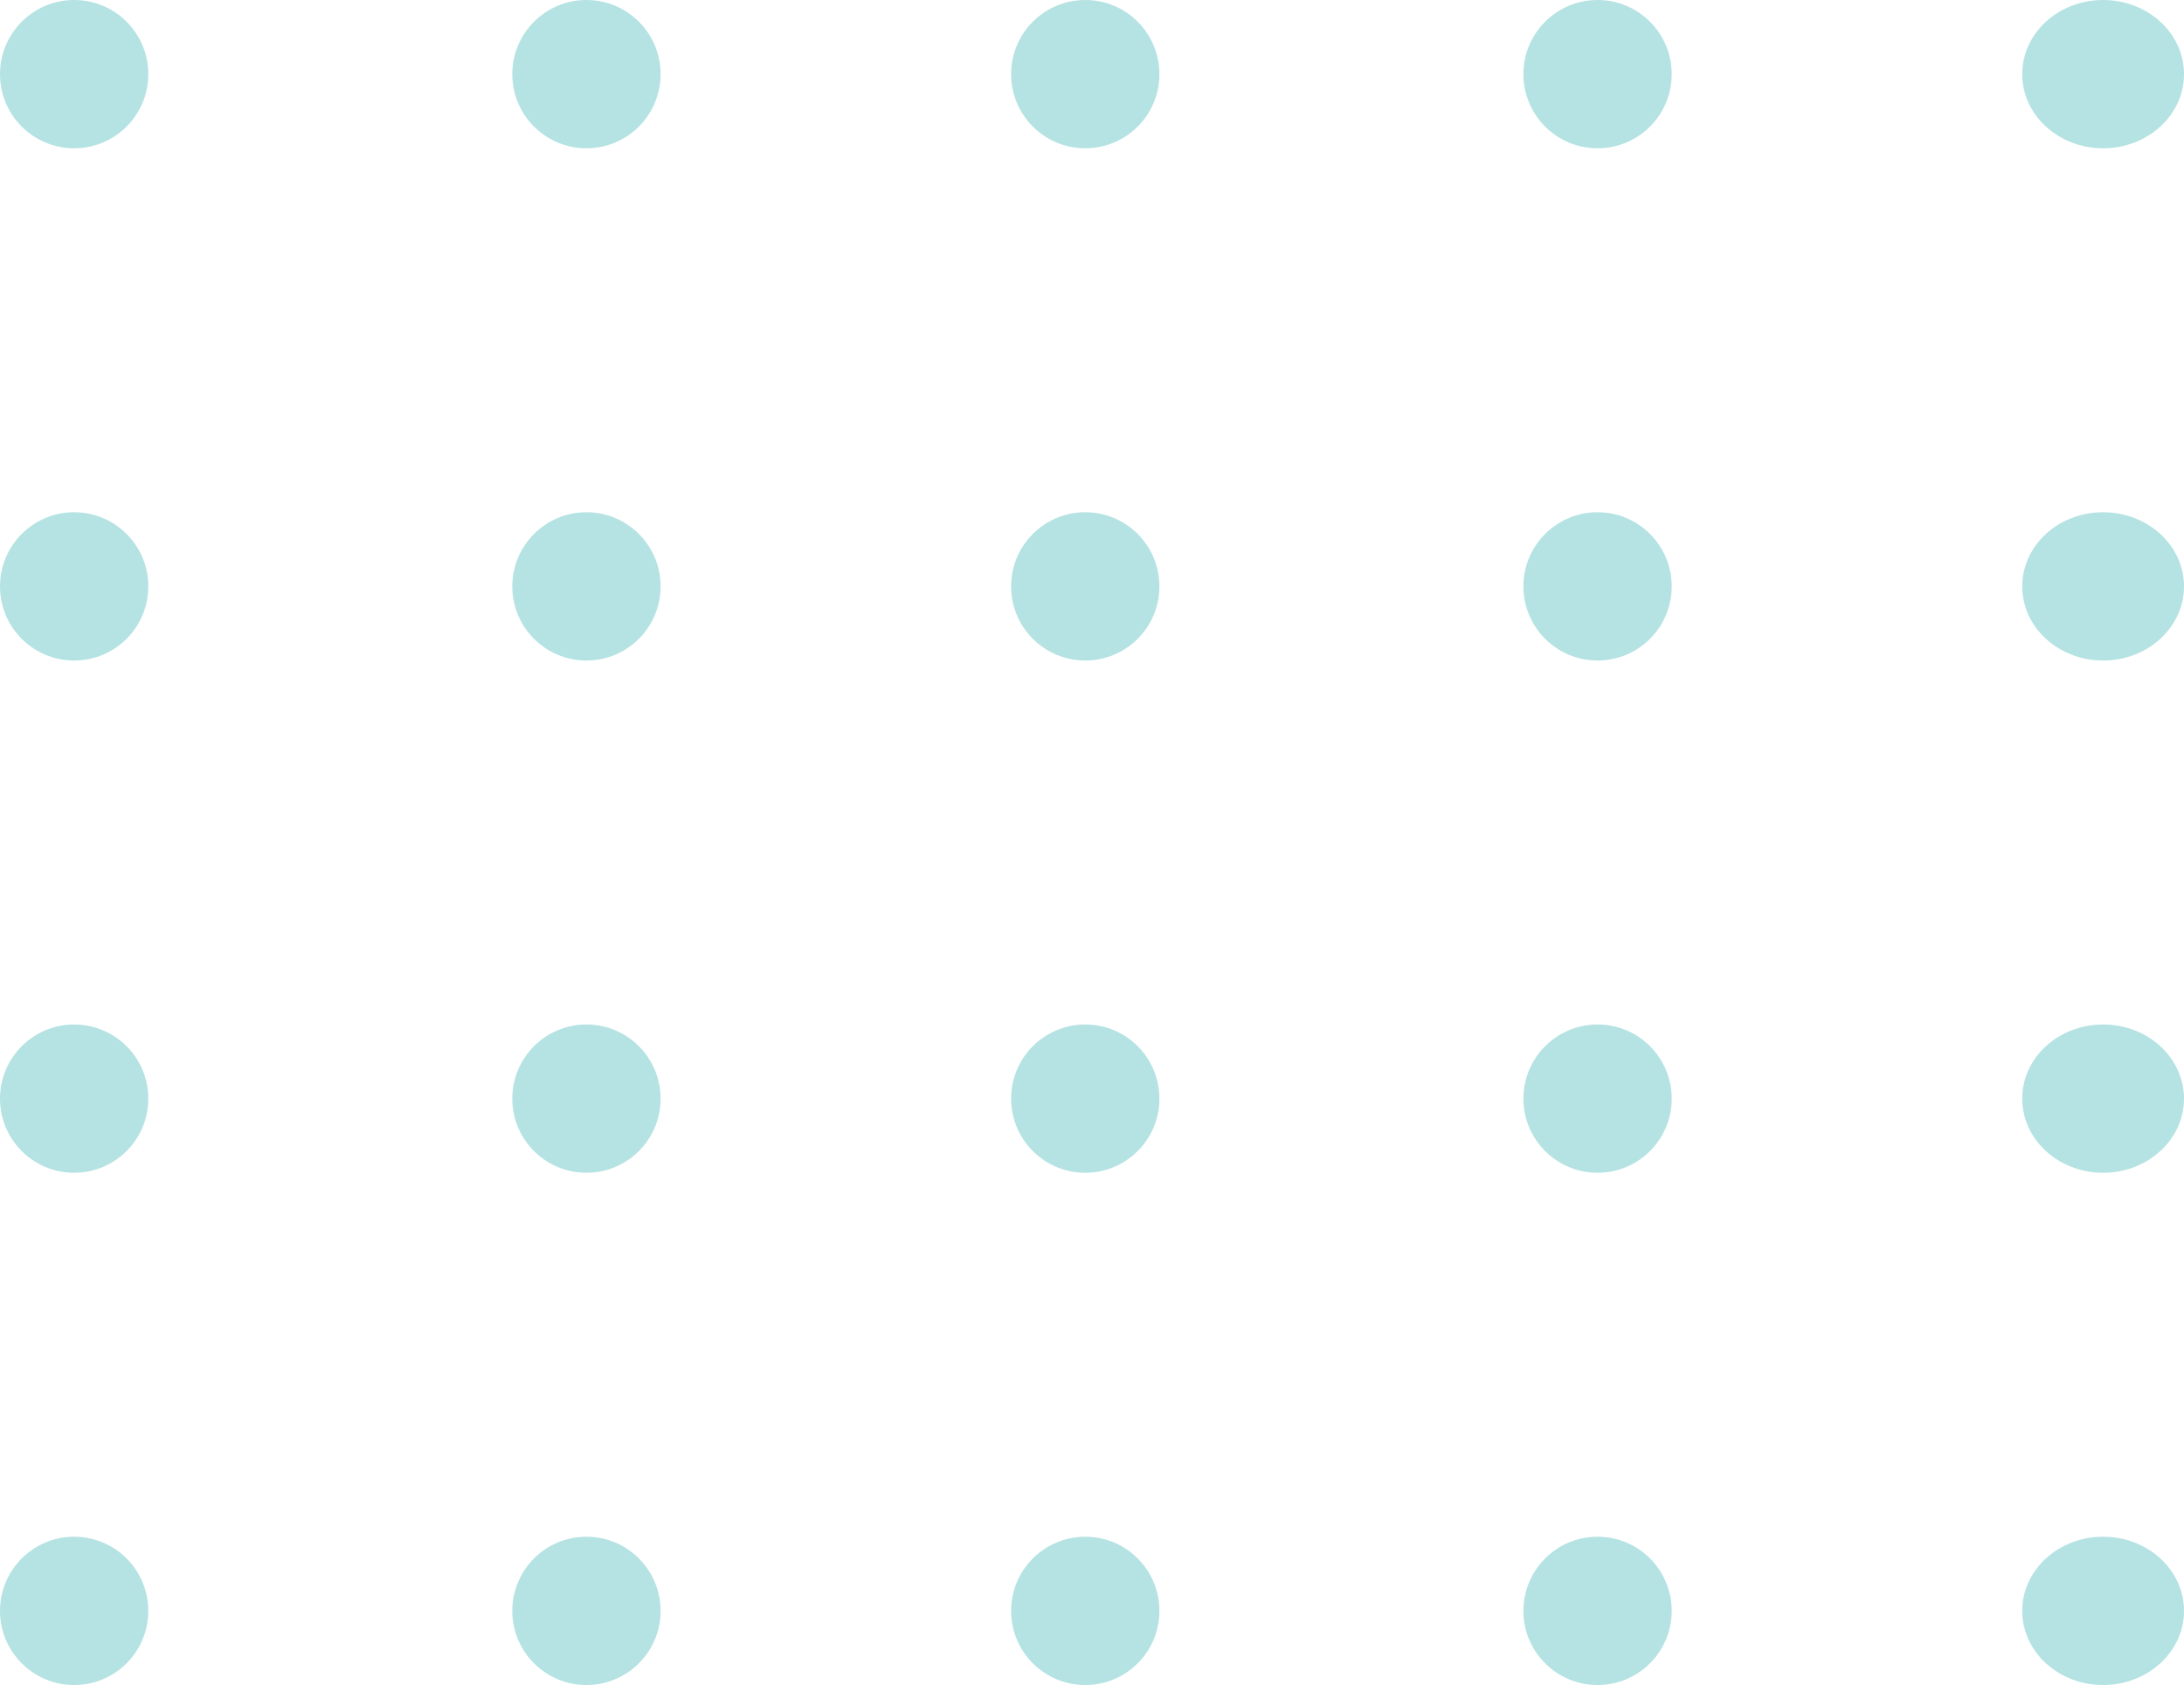 <svg xmlns="http://www.w3.org/2000/svg" width="162" height="125" viewBox="0 0 162 125">
  <g id="dots-combined" transform="translate(-1736.5 -3634.5)">
    <g id="Group_20" data-name="Group 20" transform="translate(3058.026 5690.287) rotate(180)">
      <ellipse id="Ellipse_21" data-name="Ellipse 21" cx="6" cy="5.5" rx="6" ry="5.5" transform="translate(1159.526 1968.787)" fill="#b5e2e2"/>
      <ellipse id="Ellipse_29" data-name="Ellipse 29" cx="6" cy="5.5" rx="6" ry="5.5" transform="translate(1159.526 1930.787)" fill="#b5e2e2"/>
      <circle id="Ellipse_22" data-name="Ellipse 22" cx="5.5" cy="5.5" r="5.5" transform="translate(1197.526 1968.787)" fill="#b5e2e2"/>
      <circle id="Ellipse_30" data-name="Ellipse 30" cx="5.5" cy="5.5" r="5.5" transform="translate(1197.526 1930.787)" fill="#b5e2e2"/>
      <circle id="Ellipse_23" data-name="Ellipse 23" cx="5.5" cy="5.5" r="5.5" transform="translate(1235.526 1968.787)" fill="#b5e2e2"/>
      <circle id="Ellipse_26" data-name="Ellipse 26" cx="5.5" cy="5.5" r="5.5" transform="translate(1235.526 1930.787)" fill="#b5e2e2"/>
      <circle id="Ellipse_24" data-name="Ellipse 24" cx="5.5" cy="5.5" r="5.5" transform="translate(1272.526 1968.787)" fill="#b5e2e2"/>
      <circle id="Ellipse_27" data-name="Ellipse 27" cx="5.5" cy="5.5" r="5.5" transform="translate(1272.526 1930.787)" fill="#b5e2e2"/>
      <circle id="Ellipse_25" data-name="Ellipse 25" cx="5.5" cy="5.5" r="5.5" transform="translate(1310.526 1968.787)" fill="#b5e2e2"/>
      <circle id="Ellipse_28" data-name="Ellipse 28" cx="5.5" cy="5.5" r="5.5" transform="translate(1310.526 1930.787)" fill="#b5e2e2"/>
    </g>
    <g id="Group_21" data-name="Group 21" transform="translate(3058.026 5614.287) rotate(180)">
      <ellipse id="Ellipse_21-2" data-name="Ellipse 21" cx="6" cy="5.5" rx="6" ry="5.5" transform="translate(1159.526 1968.787)" fill="#b5e2e2"/>
      <ellipse id="Ellipse_29-2" data-name="Ellipse 29" cx="6" cy="5.5" rx="6" ry="5.5" transform="translate(1159.526 1930.787)" fill="#b5e2e2"/>
      <circle id="Ellipse_22-2" data-name="Ellipse 22" cx="5.5" cy="5.5" r="5.5" transform="translate(1197.526 1968.787)" fill="#b5e2e2"/>
      <circle id="Ellipse_30-2" data-name="Ellipse 30" cx="5.5" cy="5.5" r="5.5" transform="translate(1197.526 1930.787)" fill="#b5e2e2"/>
      <circle id="Ellipse_23-2" data-name="Ellipse 23" cx="5.5" cy="5.5" r="5.5" transform="translate(1235.526 1968.787)" fill="#b5e2e2"/>
      <circle id="Ellipse_26-2" data-name="Ellipse 26" cx="5.5" cy="5.5" r="5.5" transform="translate(1235.526 1930.787)" fill="#b5e2e2"/>
      <circle id="Ellipse_24-2" data-name="Ellipse 24" cx="5.5" cy="5.5" r="5.5" transform="translate(1272.526 1968.787)" fill="#b5e2e2"/>
      <circle id="Ellipse_27-2" data-name="Ellipse 27" cx="5.5" cy="5.5" r="5.5" transform="translate(1272.526 1930.787)" fill="#b5e2e2"/>
      <circle id="Ellipse_25-2" data-name="Ellipse 25" cx="5.5" cy="5.5" r="5.5" transform="translate(1310.526 1968.787)" fill="#b5e2e2"/>
      <circle id="Ellipse_28-2" data-name="Ellipse 28" cx="5.5" cy="5.5" r="5.5" transform="translate(1310.526 1930.787)" fill="#b5e2e2"/>
    </g>
  </g>
</svg>
